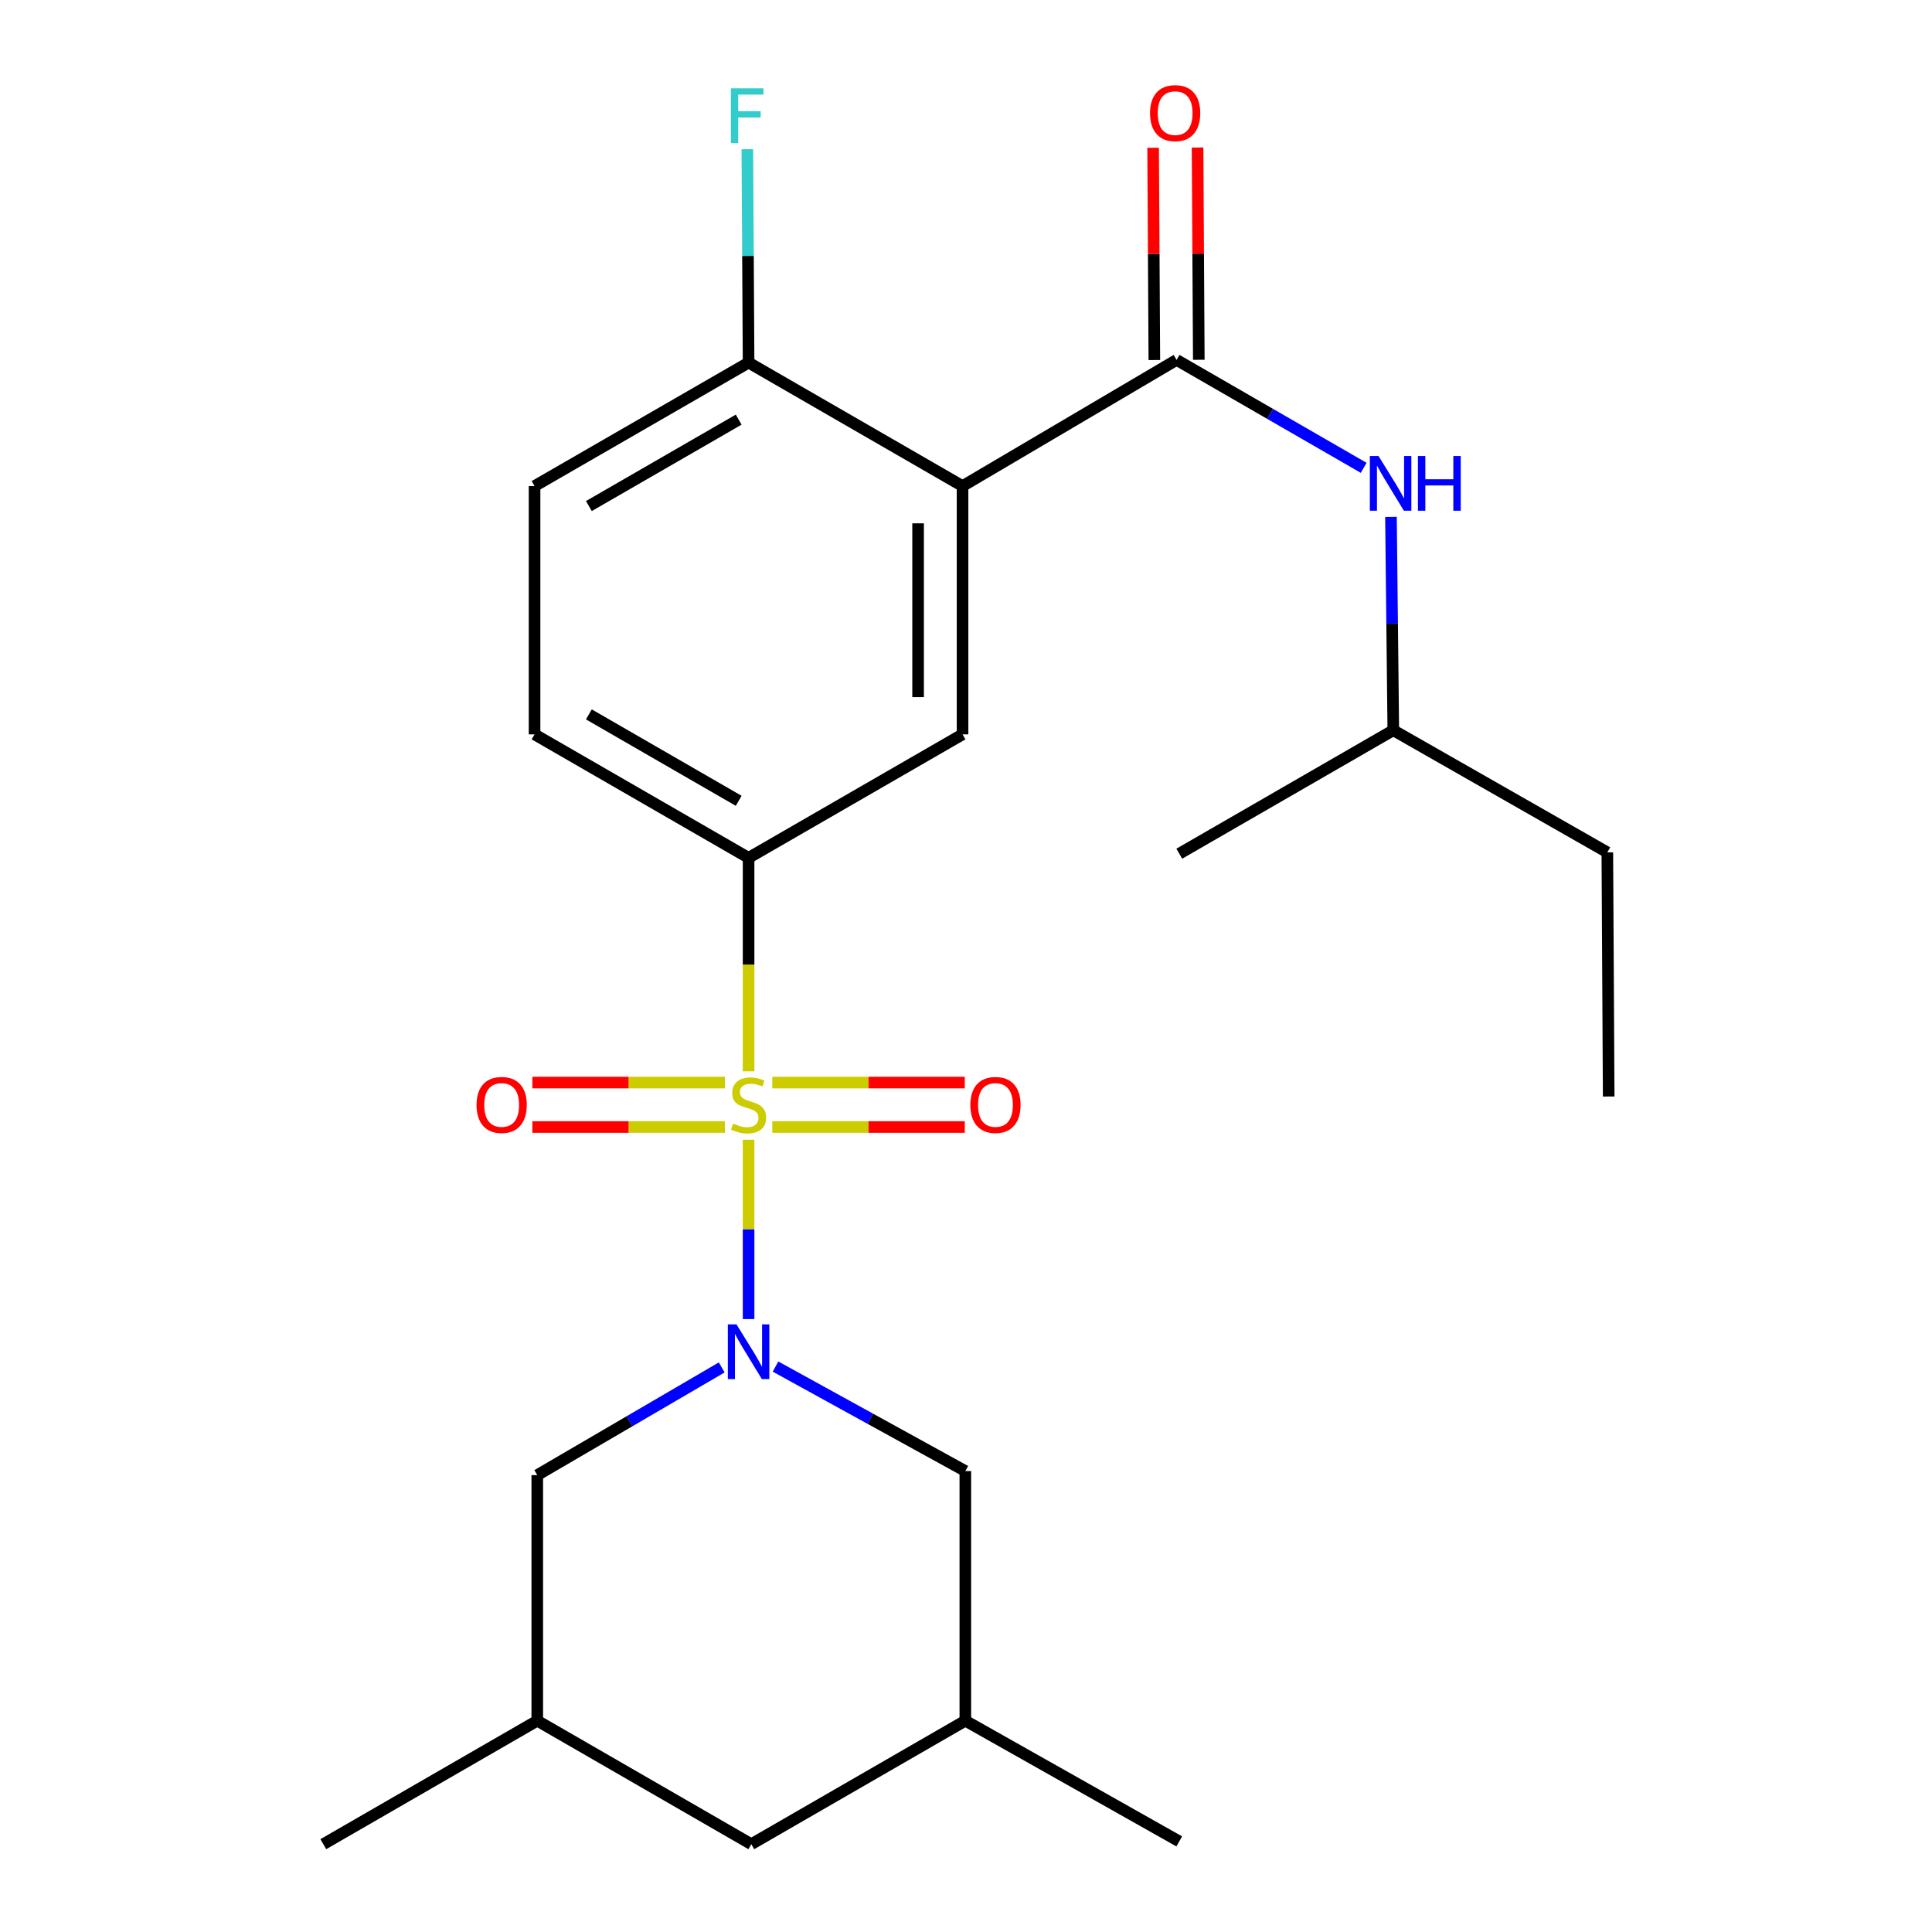 <?xml version='1.0' encoding='iso-8859-1'?>
<svg version='1.1' baseProfile='full'
              xmlns='http://www.w3.org/2000/svg'
                      xmlns:rdkit='http://www.rdkit.org/xml'
                      xmlns:xlink='http://www.w3.org/1999/xlink'
                  xml:space='preserve'
width='1000px' height='1000px' viewBox='0 0 1000 1000'>
<!-- END OF HEADER -->
<rect style='opacity:1.0;fill:#FFFFFF;stroke:none' width='1000' height='1000' x='0' y='0'> </rect>
<path class='bond-0' d='M 387.467,589.913 L 387.467,636.333' style='fill:none;fill-rule:evenodd;stroke:#CCCC00;stroke-width:6px;stroke-linecap:butt;stroke-linejoin:miter;stroke-opacity:1' />
<path class='bond-0' d='M 387.467,636.333 L 387.467,682.754' style='fill:none;fill-rule:evenodd;stroke:#0000FF;stroke-width:6px;stroke-linecap:butt;stroke-linejoin:miter;stroke-opacity:1' />
<path class='bond-3' d='M 387.467,554.521 L 387.467,499.269' style='fill:none;fill-rule:evenodd;stroke:#CCCC00;stroke-width:6px;stroke-linecap:butt;stroke-linejoin:miter;stroke-opacity:1' />
<path class='bond-3' d='M 387.467,499.269 L 387.467,444.016' style='fill:none;fill-rule:evenodd;stroke:#000000;stroke-width:6px;stroke-linecap:butt;stroke-linejoin:miter;stroke-opacity:1' />
<path class='bond-6' d='M 375.191,560.333 L 325.369,560.333' style='fill:none;fill-rule:evenodd;stroke:#CCCC00;stroke-width:6px;stroke-linecap:butt;stroke-linejoin:miter;stroke-opacity:1' />
<path class='bond-6' d='M 325.369,560.333 L 275.547,560.333' style='fill:none;fill-rule:evenodd;stroke:#FF0000;stroke-width:6px;stroke-linecap:butt;stroke-linejoin:miter;stroke-opacity:1' />
<path class='bond-6' d='M 375.191,583.341 L 325.369,583.341' style='fill:none;fill-rule:evenodd;stroke:#CCCC00;stroke-width:6px;stroke-linecap:butt;stroke-linejoin:miter;stroke-opacity:1' />
<path class='bond-6' d='M 325.369,583.341 L 275.547,583.341' style='fill:none;fill-rule:evenodd;stroke:#FF0000;stroke-width:6px;stroke-linecap:butt;stroke-linejoin:miter;stroke-opacity:1' />
<path class='bond-7' d='M 399.741,583.341 L 449.551,583.341' style='fill:none;fill-rule:evenodd;stroke:#CCCC00;stroke-width:6px;stroke-linecap:butt;stroke-linejoin:miter;stroke-opacity:1' />
<path class='bond-7' d='M 449.551,583.341 L 499.361,583.341' style='fill:none;fill-rule:evenodd;stroke:#FF0000;stroke-width:6px;stroke-linecap:butt;stroke-linejoin:miter;stroke-opacity:1' />
<path class='bond-7' d='M 399.741,560.333 L 449.551,560.333' style='fill:none;fill-rule:evenodd;stroke:#CCCC00;stroke-width:6px;stroke-linecap:butt;stroke-linejoin:miter;stroke-opacity:1' />
<path class='bond-7' d='M 449.551,560.333 L 499.361,560.333' style='fill:none;fill-rule:evenodd;stroke:#FF0000;stroke-width:6px;stroke-linecap:butt;stroke-linejoin:miter;stroke-opacity:1' />
<path class='bond-8' d='M 373.56,707.777 L 325.825,735.647' style='fill:none;fill-rule:evenodd;stroke:#0000FF;stroke-width:6px;stroke-linecap:butt;stroke-linejoin:miter;stroke-opacity:1' />
<path class='bond-8' d='M 325.825,735.647 L 278.09,763.517' style='fill:none;fill-rule:evenodd;stroke:#000000;stroke-width:6px;stroke-linecap:butt;stroke-linejoin:miter;stroke-opacity:1' />
<path class='bond-9' d='M 401.408,707.333 L 450.532,734.377' style='fill:none;fill-rule:evenodd;stroke:#0000FF;stroke-width:6px;stroke-linecap:butt;stroke-linejoin:miter;stroke-opacity:1' />
<path class='bond-9' d='M 450.532,734.377 L 499.655,761.421' style='fill:none;fill-rule:evenodd;stroke:#000000;stroke-width:6px;stroke-linecap:butt;stroke-linejoin:miter;stroke-opacity:1' />
<path class='bond-1' d='M 498.211,251.595 L 498.211,380.106' style='fill:none;fill-rule:evenodd;stroke:#000000;stroke-width:6px;stroke-linecap:butt;stroke-linejoin:miter;stroke-opacity:1' />
<path class='bond-1' d='M 475.203,270.871 L 475.203,360.829' style='fill:none;fill-rule:evenodd;stroke:#000000;stroke-width:6px;stroke-linecap:butt;stroke-linejoin:miter;stroke-opacity:1' />
<path class='bond-2' d='M 498.211,251.595 L 608.993,186.291' style='fill:none;fill-rule:evenodd;stroke:#000000;stroke-width:6px;stroke-linecap:butt;stroke-linejoin:miter;stroke-opacity:1' />
<path class='bond-24' d='M 498.211,251.595 L 387.467,187.684' style='fill:none;fill-rule:evenodd;stroke:#000000;stroke-width:6px;stroke-linecap:butt;stroke-linejoin:miter;stroke-opacity:1' />
<path class='bond-5' d='M 608.993,186.291 L 657.415,214.22' style='fill:none;fill-rule:evenodd;stroke:#000000;stroke-width:6px;stroke-linecap:butt;stroke-linejoin:miter;stroke-opacity:1' />
<path class='bond-5' d='M 657.415,214.22 L 705.838,242.15' style='fill:none;fill-rule:evenodd;stroke:#0000FF;stroke-width:6px;stroke-linecap:butt;stroke-linejoin:miter;stroke-opacity:1' />
<path class='bond-11' d='M 620.497,186.224 L 620.178,131.292' style='fill:none;fill-rule:evenodd;stroke:#000000;stroke-width:6px;stroke-linecap:butt;stroke-linejoin:miter;stroke-opacity:1' />
<path class='bond-11' d='M 620.178,131.292 L 619.859,76.359' style='fill:none;fill-rule:evenodd;stroke:#FF0000;stroke-width:6px;stroke-linecap:butt;stroke-linejoin:miter;stroke-opacity:1' />
<path class='bond-11' d='M 597.489,186.358 L 597.171,131.425' style='fill:none;fill-rule:evenodd;stroke:#000000;stroke-width:6px;stroke-linecap:butt;stroke-linejoin:miter;stroke-opacity:1' />
<path class='bond-11' d='M 597.171,131.425 L 596.852,76.492' style='fill:none;fill-rule:evenodd;stroke:#FF0000;stroke-width:6px;stroke-linecap:butt;stroke-linejoin:miter;stroke-opacity:1' />
<path class='bond-4' d='M 387.467,444.016 L 498.211,380.106' style='fill:none;fill-rule:evenodd;stroke:#000000;stroke-width:6px;stroke-linecap:butt;stroke-linejoin:miter;stroke-opacity:1' />
<path class='bond-12' d='M 387.467,444.016 L 276.684,380.106' style='fill:none;fill-rule:evenodd;stroke:#000000;stroke-width:6px;stroke-linecap:butt;stroke-linejoin:miter;stroke-opacity:1' />
<path class='bond-12' d='M 382.346,414.5 L 304.799,369.763' style='fill:none;fill-rule:evenodd;stroke:#000000;stroke-width:6px;stroke-linecap:butt;stroke-linejoin:miter;stroke-opacity:1' />
<path class='bond-18' d='M 719.964,267.543 L 720.566,322.757' style='fill:none;fill-rule:evenodd;stroke:#0000FF;stroke-width:6px;stroke-linecap:butt;stroke-linejoin:miter;stroke-opacity:1' />
<path class='bond-18' d='M 720.566,322.757 L 721.168,377.971' style='fill:none;fill-rule:evenodd;stroke:#000000;stroke-width:6px;stroke-linecap:butt;stroke-linejoin:miter;stroke-opacity:1' />
<path class='bond-15' d='M 278.09,763.517 L 278.09,890.635' style='fill:none;fill-rule:evenodd;stroke:#000000;stroke-width:6px;stroke-linecap:butt;stroke-linejoin:miter;stroke-opacity:1' />
<path class='bond-14' d='M 499.655,761.421 L 499.655,890.635' style='fill:none;fill-rule:evenodd;stroke:#000000;stroke-width:6px;stroke-linecap:butt;stroke-linejoin:miter;stroke-opacity:1' />
<path class='bond-10' d='M 387.467,187.684 L 276.684,251.595' style='fill:none;fill-rule:evenodd;stroke:#000000;stroke-width:6px;stroke-linecap:butt;stroke-linejoin:miter;stroke-opacity:1' />
<path class='bond-10' d='M 382.346,217.2 L 304.799,261.937' style='fill:none;fill-rule:evenodd;stroke:#000000;stroke-width:6px;stroke-linecap:butt;stroke-linejoin:miter;stroke-opacity:1' />
<path class='bond-17' d='M 387.467,187.684 L 387.146,132.458' style='fill:none;fill-rule:evenodd;stroke:#000000;stroke-width:6px;stroke-linecap:butt;stroke-linejoin:miter;stroke-opacity:1' />
<path class='bond-17' d='M 387.146,132.458 L 386.826,77.231' style='fill:none;fill-rule:evenodd;stroke:#33CCCC;stroke-width:6px;stroke-linecap:butt;stroke-linejoin:miter;stroke-opacity:1' />
<path class='bond-13' d='M 276.684,380.106 L 276.684,251.595' style='fill:none;fill-rule:evenodd;stroke:#000000;stroke-width:6px;stroke-linecap:butt;stroke-linejoin:miter;stroke-opacity:1' />
<path class='bond-16' d='M 499.655,890.635 L 388.873,954.545' style='fill:none;fill-rule:evenodd;stroke:#000000;stroke-width:6px;stroke-linecap:butt;stroke-linejoin:miter;stroke-opacity:1' />
<path class='bond-20' d='M 499.655,890.635 L 610.386,953.114' style='fill:none;fill-rule:evenodd;stroke:#000000;stroke-width:6px;stroke-linecap:butt;stroke-linejoin:miter;stroke-opacity:1' />
<path class='bond-19' d='M 278.09,890.635 L 167.346,954.545' style='fill:none;fill-rule:evenodd;stroke:#000000;stroke-width:6px;stroke-linecap:butt;stroke-linejoin:miter;stroke-opacity:1' />
<path class='bond-25' d='M 278.09,890.635 L 388.873,954.545' style='fill:none;fill-rule:evenodd;stroke:#000000;stroke-width:6px;stroke-linecap:butt;stroke-linejoin:miter;stroke-opacity:1' />
<path class='bond-21' d='M 721.168,377.971 L 831.951,441.179' style='fill:none;fill-rule:evenodd;stroke:#000000;stroke-width:6px;stroke-linecap:butt;stroke-linejoin:miter;stroke-opacity:1' />
<path class='bond-22' d='M 721.168,377.971 L 610.386,441.882' style='fill:none;fill-rule:evenodd;stroke:#000000;stroke-width:6px;stroke-linecap:butt;stroke-linejoin:miter;stroke-opacity:1' />
<path class='bond-23' d='M 831.951,441.179 L 832.654,567.555' style='fill:none;fill-rule:evenodd;stroke:#000000;stroke-width:6px;stroke-linecap:butt;stroke-linejoin:miter;stroke-opacity:1' />
<path  class='atom-0' d='M 379.467 581.557
Q 379.787 581.677, 381.107 582.237
Q 382.427 582.797, 383.867 583.157
Q 385.347 583.477, 386.787 583.477
Q 389.467 583.477, 391.027 582.197
Q 392.587 580.877, 392.587 578.597
Q 392.587 577.037, 391.787 576.077
Q 391.027 575.117, 389.827 574.597
Q 388.627 574.077, 386.627 573.477
Q 384.107 572.717, 382.587 571.997
Q 381.107 571.277, 380.027 569.757
Q 378.987 568.237, 378.987 565.677
Q 378.987 562.117, 381.387 559.917
Q 383.827 557.717, 388.627 557.717
Q 391.907 557.717, 395.627 559.277
L 394.707 562.357
Q 391.307 560.957, 388.747 560.957
Q 385.987 560.957, 384.467 562.117
Q 382.947 563.237, 382.987 565.197
Q 382.987 566.717, 383.747 567.637
Q 384.547 568.557, 385.667 569.077
Q 386.827 569.597, 388.747 570.197
Q 391.307 570.997, 392.827 571.797
Q 394.347 572.597, 395.427 574.237
Q 396.547 575.837, 396.547 578.597
Q 396.547 582.517, 393.907 584.637
Q 391.307 586.717, 386.947 586.717
Q 384.427 586.717, 382.507 586.157
Q 380.627 585.637, 378.387 584.717
L 379.467 581.557
' fill='#CCCC00'/>
<path  class='atom-1' d='M 381.207 685.498
L 390.487 700.498
Q 391.407 701.978, 392.887 704.658
Q 394.367 707.338, 394.447 707.498
L 394.447 685.498
L 398.207 685.498
L 398.207 713.818
L 394.327 713.818
L 384.367 697.418
Q 383.207 695.498, 381.967 693.298
Q 380.767 691.098, 380.407 690.418
L 380.407 713.818
L 376.727 713.818
L 376.727 685.498
L 381.207 685.498
' fill='#0000FF'/>
<path  class='atom-6' d='M 713.515 236.029
L 722.795 251.029
Q 723.715 252.509, 725.195 255.189
Q 726.675 257.869, 726.755 258.029
L 726.755 236.029
L 730.515 236.029
L 730.515 264.349
L 726.635 264.349
L 716.675 247.949
Q 715.515 246.029, 714.275 243.829
Q 713.075 241.629, 712.715 240.949
L 712.715 264.349
L 709.035 264.349
L 709.035 236.029
L 713.515 236.029
' fill='#0000FF'/>
<path  class='atom-6' d='M 733.915 236.029
L 737.755 236.029
L 737.755 248.069
L 752.235 248.069
L 752.235 236.029
L 756.075 236.029
L 756.075 264.349
L 752.235 264.349
L 752.235 251.269
L 737.755 251.269
L 737.755 264.349
L 733.915 264.349
L 733.915 236.029
' fill='#0000FF'/>
<path  class='atom-7' d='M 246.658 571.917
Q 246.658 565.117, 250.018 561.317
Q 253.378 557.517, 259.658 557.517
Q 265.938 557.517, 269.298 561.317
Q 272.658 565.117, 272.658 571.917
Q 272.658 578.797, 269.258 582.717
Q 265.858 586.597, 259.658 586.597
Q 253.418 586.597, 250.018 582.717
Q 246.658 578.837, 246.658 571.917
M 259.658 583.397
Q 263.978 583.397, 266.298 580.517
Q 268.658 577.597, 268.658 571.917
Q 268.658 566.357, 266.298 563.557
Q 263.978 560.717, 259.658 560.717
Q 255.338 560.717, 252.978 563.517
Q 250.658 566.317, 250.658 571.917
Q 250.658 577.637, 252.978 580.517
Q 255.338 583.397, 259.658 583.397
' fill='#FF0000'/>
<path  class='atom-8' d='M 502.249 571.917
Q 502.249 565.117, 505.609 561.317
Q 508.969 557.517, 515.249 557.517
Q 521.529 557.517, 524.889 561.317
Q 528.249 565.117, 528.249 571.917
Q 528.249 578.797, 524.849 582.717
Q 521.449 586.597, 515.249 586.597
Q 509.009 586.597, 505.609 582.717
Q 502.249 578.837, 502.249 571.917
M 515.249 583.397
Q 519.569 583.397, 521.889 580.517
Q 524.249 577.597, 524.249 571.917
Q 524.249 566.357, 521.889 563.557
Q 519.569 560.717, 515.249 560.717
Q 510.929 560.717, 508.569 563.517
Q 506.249 566.317, 506.249 571.917
Q 506.249 577.637, 508.569 580.517
Q 510.929 583.397, 515.249 583.397
' fill='#FF0000'/>
<path  class='atom-12' d='M 595.251 58.55
Q 595.251 51.75, 598.611 47.95
Q 601.971 44.15, 608.251 44.15
Q 614.531 44.15, 617.891 47.95
Q 621.251 51.75, 621.251 58.55
Q 621.251 65.43, 617.851 69.35
Q 614.451 73.23, 608.251 73.23
Q 602.011 73.23, 598.611 69.35
Q 595.251 65.47, 595.251 58.55
M 608.251 70.03
Q 612.571 70.03, 614.891 67.15
Q 617.251 64.23, 617.251 58.55
Q 617.251 52.99, 614.891 50.19
Q 612.571 47.35, 608.251 47.35
Q 603.931 47.35, 601.571 50.15
Q 599.251 52.95, 599.251 58.55
Q 599.251 64.27, 601.571 67.15
Q 603.931 70.03, 608.251 70.03
' fill='#FF0000'/>
<path  class='atom-18' d='M 378.305 45.716
L 395.145 45.716
L 395.145 48.956
L 382.105 48.956
L 382.105 57.556
L 393.705 57.556
L 393.705 60.836
L 382.105 60.836
L 382.105 74.036
L 378.305 74.036
L 378.305 45.716
' fill='#33CCCC'/>
</svg>
